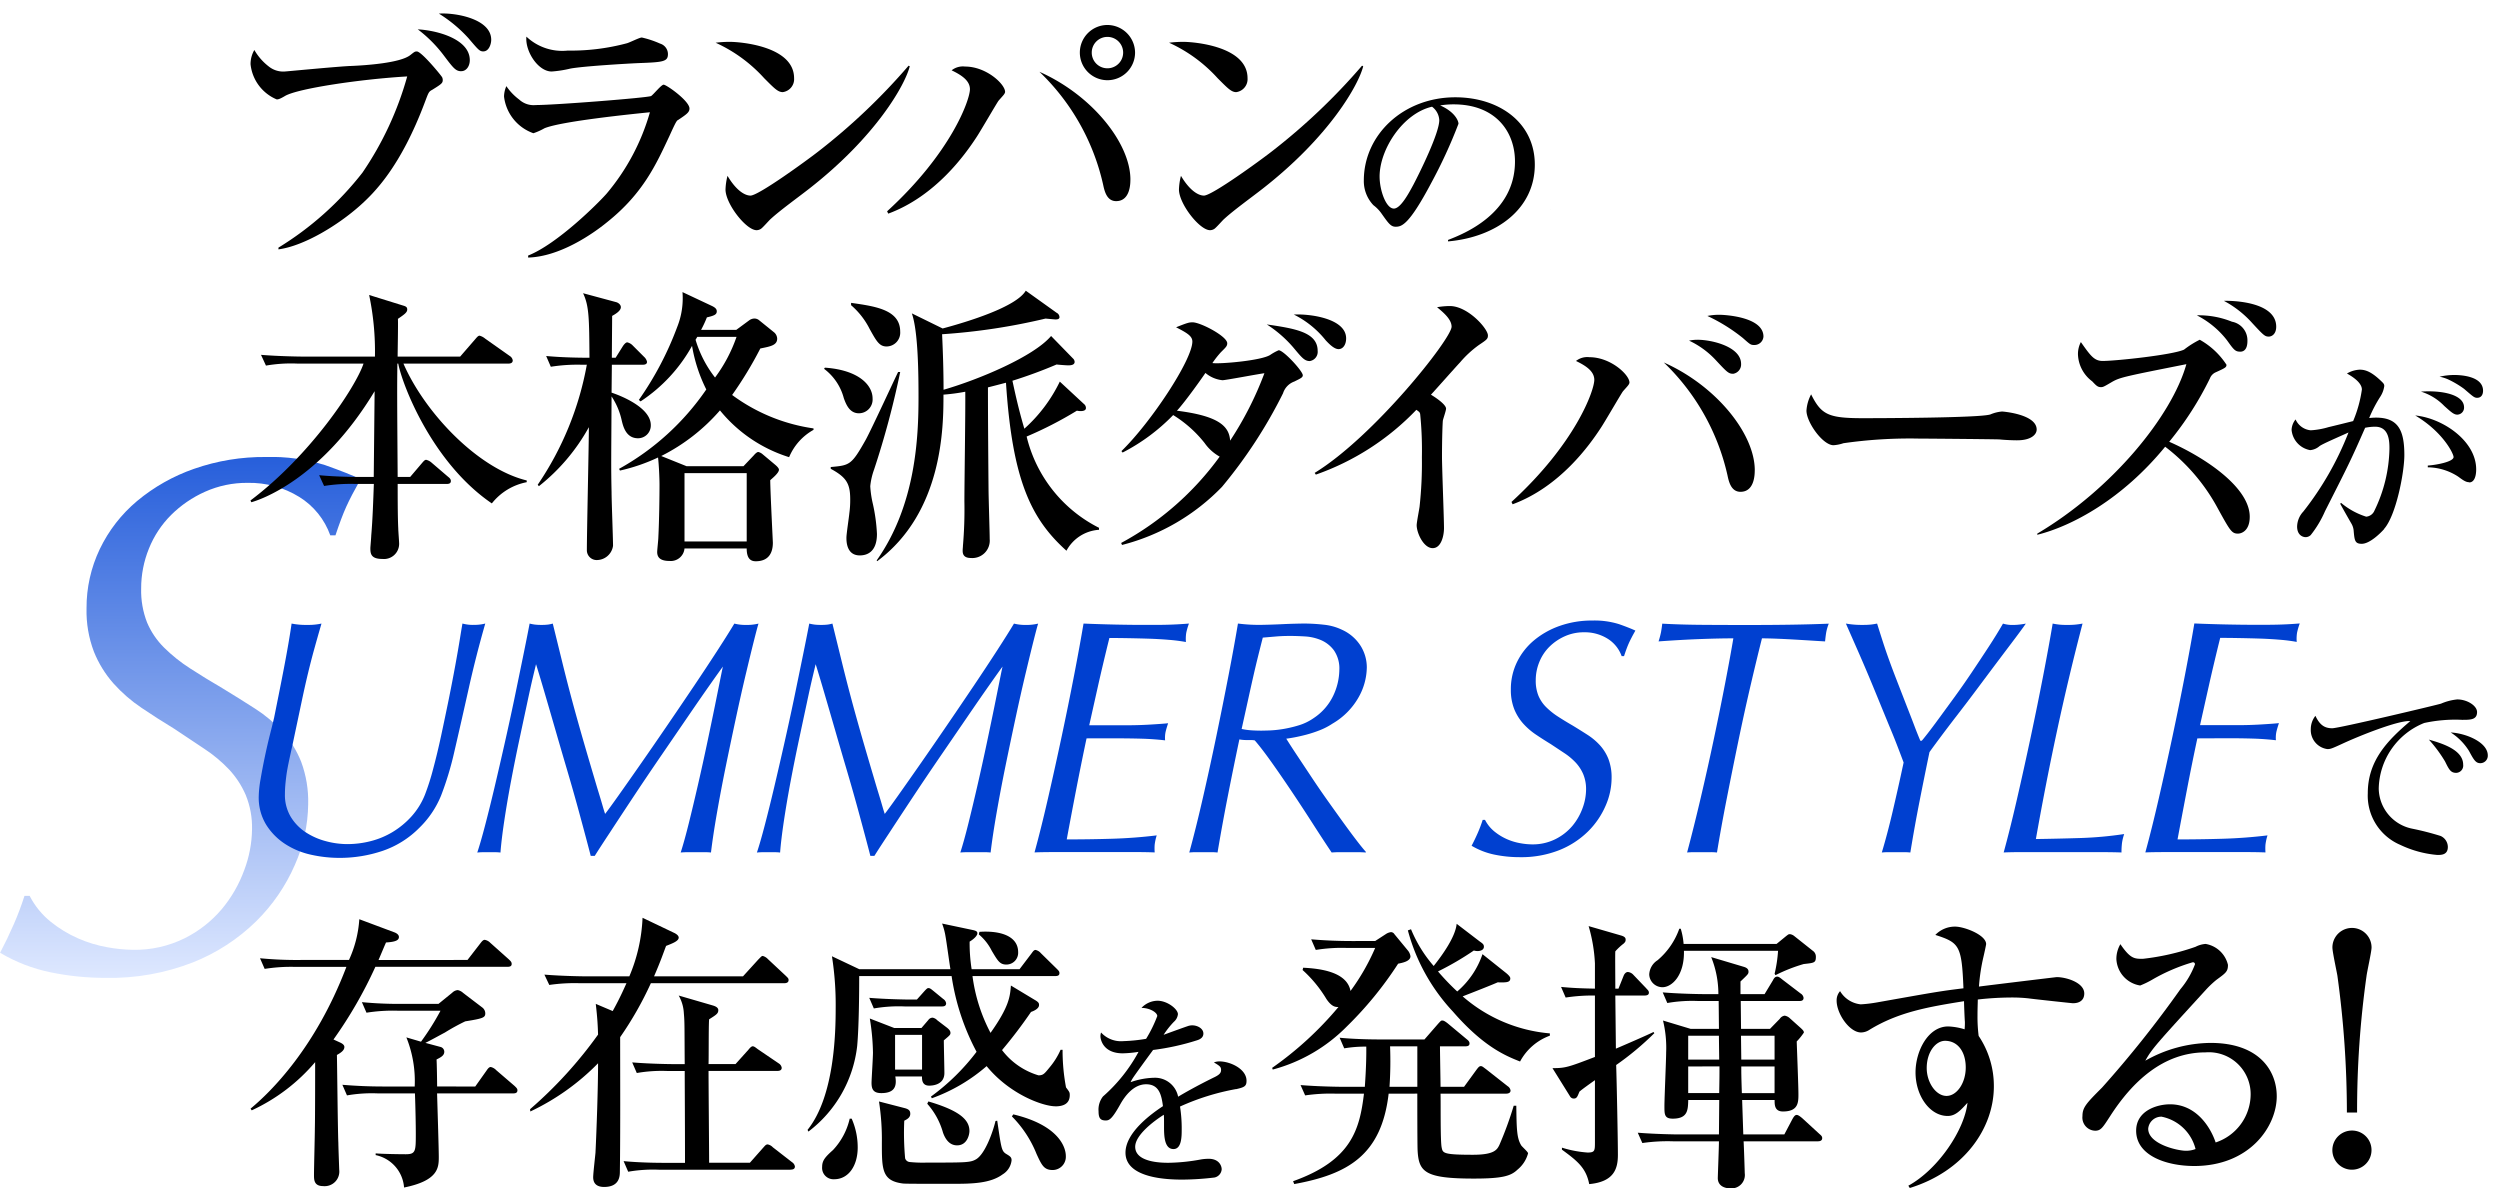 <svg xmlns="http://www.w3.org/2000/svg" xmlns:xlink="http://www.w3.org/1999/xlink" width="249.449" height="118.575" viewBox="0 0 249.449 118.575">
  <defs>
    <clipPath id="clip-path">
      <path id="Path_478" data-name="Path 478" d="M-38.745-199.185a7.434,7.434,0,0,0-3.1-3.834A9.438,9.438,0,0,0-47-204.42a10.155,10.155,0,0,0-4.239.885,11.388,11.388,0,0,0-3.391,2.322,9.973,9.973,0,0,0-2.212,3.355,10.535,10.535,0,0,0-.774,3.981,8.729,8.729,0,0,0,.59,3.391,7.8,7.8,0,0,0,1.7,2.507,15.835,15.835,0,0,0,2.58,2.064q1.475.958,3.244,1.991,1.7,1.032,3.244,2.027a13.739,13.739,0,0,1,2.728,2.285,9.968,9.968,0,0,1,1.88,3.023,11.334,11.334,0,0,1,.7,4.239,15.287,15.287,0,0,1-1.327,6.045,17.939,17.939,0,0,1-3.871,5.64,19.03,19.03,0,0,1-6.3,4.092,22.714,22.714,0,0,1-8.7,1.548,27.219,27.219,0,0,1-5.493-.553,16.217,16.217,0,0,1-5.05-1.954q.737-1.4,1.364-2.838a28.853,28.853,0,0,0,1.069-2.838h.516a8.024,8.024,0,0,0,2.1,2.58,12.1,12.1,0,0,0,2.728,1.659,12.787,12.787,0,0,0,2.912.885,15.219,15.219,0,0,0,2.58.258,11.152,11.152,0,0,0,5.124-1.143,11.625,11.625,0,0,0,3.723-2.912,12.948,12.948,0,0,0,2.249-3.907,11.92,11.92,0,0,0,.774-4.055,8.541,8.541,0,0,0-.627-3.428,8.916,8.916,0,0,0-1.659-2.544,13.913,13.913,0,0,0-2.47-2.064l-2.986-1.991q-1.7-1.032-3.281-2.1a14.881,14.881,0,0,1-2.8-2.433,10.91,10.91,0,0,1-1.954-3.17,11.391,11.391,0,0,1-.737-4.313,13.537,13.537,0,0,1,1.327-5.935,14.364,14.364,0,0,1,3.723-4.792,18.249,18.249,0,0,1,5.677-3.207A21.106,21.106,0,0,1-45.159-207a17.948,17.948,0,0,1,5.9.811q2.285.811,3.539,1.4-.958,1.7-1.438,2.765t-1.069,2.838Z" transform="translate(71.7 207)" fill="#200089"/>
    </clipPath>
    <linearGradient id="linear-gradient" x1="0.5" y1="1" x2="0.5" gradientUnits="objectBoundingBox">
      <stop offset="0" stop-color="#dee8ff"/>
      <stop offset="1" stop-color="#275fdb"/>
    </linearGradient>
    <clipPath id="clip-path-2">
      <rect id="Rectangle_66" data-name="Rectangle 66" width="224.449" height="25.38" transform="translate(0 0)" fill="#333"/>
    </clipPath>
    <clipPath id="clip-path-3">
      <rect id="Rectangle_65" data-name="Rectangle 65" width="221.754" height="36.928" fill="none"/>
    </clipPath>
    <clipPath id="clip-path-4">
      <rect id="Rectangle_94" data-name="Rectangle 94" width="213.934" height="27"/>
    </clipPath>
    <clipPath id="clip-path-5">
      <rect id="Rectangle_93" data-name="Rectangle 93" width="129.758" height="27"/>
    </clipPath>
    <clipPath id="clip-path-6">
      <rect id="Rectangle_104" data-name="Rectangle 104" width="222.757" height="27" transform="translate(120.146)"/>
    </clipPath>
  </defs>
  <g id="Group_123" data-name="Group 123" transform="translate(-5 -101.065)">
    <g id="Group_89" data-name="Group 89" transform="translate(5 149.631)">
      <g id="Mask_Group_23" data-name="Mask Group 23" transform="translate(0 -2.967)" clip-path="url(#clip-path)">
        <rect id="Rectangle_101" data-name="Rectangle 101" width="50.379" height="52.099" transform="translate(-7.938 0)" fill="url(#linear-gradient)"/>
      </g>
      <g id="Group_29" data-name="Group 29" transform="translate(25 12.315)" clip-path="url(#clip-path-2)">
        <g id="Group_26" data-name="Group 26" transform="translate(-17.305 -4.005)" clip-path="url(#clip-path-3)">
          <path id="Path_486" data-name="Path 486" d="M8-37.23a10.947,10.947,0,0,1,.184-1.725q.184-1.089.435-2.278t.519-2.244q.268-1.055.4-1.625l.486-2.428q.251-1.256.486-2.479t.435-2.378q.2-1.156.335-2.093a7.215,7.215,0,0,0,1.574.134,5.99,5.99,0,0,0,1.407-.134q-.435,1.507-.737,2.6t-.6,2.328q-.3,1.239-.653,2.914t-.921,4.354q-.234,1.038-.385,1.775t-.218,1.273q-.067.536-.1.955t-.033.821a4.243,4.243,0,0,0,.569,2.244,4.859,4.859,0,0,0,1.474,1.541,6.839,6.839,0,0,0,2.01.9,8.25,8.25,0,0,0,2.177.3,9.382,9.382,0,0,0,2.345-.3,8.092,8.092,0,0,0,2.194-.921,8.379,8.379,0,0,0,1.859-1.541,7.2,7.2,0,0,0,1.34-2.16A23.5,23.5,0,0,0,25.4-39.96q.419-1.558.8-3.333t.754-3.6q.368-1.825.653-3.383t.469-2.7q.184-1.139.251-1.507a3.914,3.914,0,0,0,1.172.134,4.284,4.284,0,0,0,1.105-.134Q29.671-51.231,28.951-48T27.461-41.45A31.054,31.054,0,0,1,26.2-37.33a9.44,9.44,0,0,1-2.16,3.216A9.442,9.442,0,0,1,20.36-31.8a13.377,13.377,0,0,1-4.321.7,12.942,12.942,0,0,1-2.83-.318,7.786,7.786,0,0,1-2.579-1.072,6.231,6.231,0,0,1-1.892-1.926A5.18,5.18,0,0,1,8-37.23Z" transform="translate(10.121 59.823)" fill="#0040d0"/>
          <path id="Path_485" data-name="Path 485" d="M14.921-31.3q-.1-.4-.452-1.725t-.837-3.1q-.486-1.775-1.089-3.818t-1.172-4.019Q10.8-45.939,10.3-47.647t-.837-2.78q-.033.134-.285,1.189t-.6,2.7q-.352,1.641-.787,3.684t-.821,4.086q-.385,2.043-.67,3.936t-.385,3.2a3.824,3.824,0,0,0-.536-.033H4.2a4.9,4.9,0,0,0-.6.033q.335-1,.787-2.73t.938-3.785q.486-2.06,1-4.338T7.3-46.96q.452-2.194.854-4.153t.67-3.366a4.708,4.708,0,0,0,.519.1,5.133,5.133,0,0,0,.653.033,5.065,5.065,0,0,0,.67-.033,3.514,3.514,0,0,0,.469-.1q.536,2.177.938,3.818t.837,3.283q.435,1.641.988,3.584t1.39,4.756q.234.8.4,1.34t.285.938l.2.687q.084.285.184.586.368-.469,1.306-1.792t2.177-3.1q1.239-1.775,2.646-3.835t2.713-4q1.306-1.943,2.378-3.6t1.675-2.663a4.577,4.577,0,0,0,1.172.134,4.887,4.887,0,0,0,1.239-.134q-.1.3-.435,1.625t-.8,3.283q-.469,1.959-.988,4.371T28.42-40.345q-.5,2.445-.9,4.74t-.6,3.969a5.768,5.768,0,0,0-.636-.033H24.652q-.385,0-.754.033.368-1.139.821-2.964t.921-3.869q.469-2.043.9-4.086t.77-3.7q.335-1.658.553-2.747t.251-1.189q-.3.4-1.256,1.758t-2.227,3.216l-2.73,3.986q-1.457,2.127-2.763,4.1T16.8-33.579Q15.759-32,15.323-31.3Z" transform="translate(36.326 59.823)" fill="#0040d0"/>
          <path id="Path_484" data-name="Path 484" d="M14.921-31.3q-.1-.4-.452-1.725t-.837-3.1q-.486-1.775-1.089-3.818t-1.172-4.019Q10.8-45.939,10.3-47.647t-.837-2.78q-.033.134-.285,1.189t-.6,2.7q-.352,1.641-.787,3.684t-.821,4.086q-.385,2.043-.67,3.936t-.385,3.2a3.824,3.824,0,0,0-.536-.033H4.2a4.9,4.9,0,0,0-.6.033q.335-1,.787-2.73t.938-3.785q.486-2.06,1-4.338T7.3-46.96q.452-2.194.854-4.153t.67-3.366a4.708,4.708,0,0,0,.519.1,5.133,5.133,0,0,0,.653.033,5.065,5.065,0,0,0,.67-.033,3.514,3.514,0,0,0,.469-.1q.536,2.177.938,3.818t.837,3.283q.435,1.641.988,3.584t1.39,4.756q.234.8.4,1.34t.285.938l.2.687q.084.285.184.586.368-.469,1.306-1.792t2.177-3.1q1.239-1.775,2.646-3.835t2.713-4q1.306-1.943,2.378-3.6t1.675-2.663a4.577,4.577,0,0,0,1.172.134,4.887,4.887,0,0,0,1.239-.134q-.1.3-.435,1.625t-.8,3.283q-.469,1.959-.988,4.371T28.42-40.345q-.5,2.445-.9,4.74t-.6,3.969a5.768,5.768,0,0,0-.636-.033H24.652q-.385,0-.754.033.368-1.139.821-2.964t.921-3.869q.469-2.043.9-4.086t.77-3.7q.335-1.658.553-2.747t.251-1.189q-.3.4-1.256,1.758t-2.227,3.216l-2.73,3.986q-1.457,2.127-2.763,4.1T16.8-33.579Q15.759-32,15.323-31.3Z" transform="translate(64.228 59.823)" fill="#0040d0"/>
          <path id="Path_483" data-name="Path 483" d="M9.432-43.025Q8.9-40.512,8.41-37.984t-.955,5.041q2.311,0,4.539-.067t4.438-.335a5.275,5.275,0,0,0-.2.9,4.8,4.8,0,0,0,0,.8q-.837-.033-1.759-.033H6.149q-1.206,0-1.909.033.636-2.311,1.34-5.376t1.373-6.213q.67-3.149,1.239-6.1T9.13-54.48q1.608.067,3.182.1t2.713.033h1.206q.67,0,1.29-.017t1.172-.05q.553-.033.955-.067a6.68,6.68,0,0,0-.268.921,3.882,3.882,0,0,0-.033.921,16.749,16.749,0,0,0-1.708-.218q-1-.084-2.077-.117t-2.093-.05q-1.022-.017-1.759-.017-.67,2.713-1.139,4.807t-.871,3.9h3.986q.435,0,.988-.017t1.105-.05q.553-.033,1.022-.067t.77-.067q-.167.5-.251.854a2.9,2.9,0,0,0-.05.854q-1.172-.134-2.361-.167t-2.361-.033Z" transform="translate(91.289 59.823)" fill="#0040d0"/>
          <path id="Path_482" data-name="Path 482" d="M9.945-44.381a6.774,6.774,0,0,0,.955.134q.486.033,1.022.033.167,0,.754-.017a10.843,10.843,0,0,0,1.34-.134,11.946,11.946,0,0,0,1.591-.368,5.226,5.226,0,0,0,1.507-.72,5.528,5.528,0,0,0,1.993-2.294,6.176,6.176,0,0,0,.586-2.5,3.2,3.2,0,0,0-.536-1.976,3.149,3.149,0,0,0-1.29-1.022,4.8,4.8,0,0,0-1.591-.368q-.837-.05-1.474-.05-.77,0-1.373.05l-1.373.117q-.3,1.172-.519,2.06T11.1-49.59q-.218.955-.486,2.177T9.945-44.381ZM22.339-32.055q-.469-.033-.9-.033H19.726q-.368,0-.8.033Q18.051-33.361,17-35t-2.11-3.216q-1.055-1.574-2.01-2.914t-1.625-2.11a1.882,1.882,0,0,0-.368-.033h-.4q-.2,0-.4-.017a3.272,3.272,0,0,1-.368-.05q-.6,2.847-1.156,5.677t-1.022,5.61a4.9,4.9,0,0,0-.6-.033H5.356a5.768,5.768,0,0,0-.636.033q.636-2.311,1.34-5.376t1.357-6.213q.653-3.149,1.223-6.1T9.577-54.9q.536.067,1.055.1t1.055.033q.268,0,.9-.017t1.34-.05q.7-.034,1.34-.05t.871-.017a17.919,17.919,0,0,1,2.01.117,5.459,5.459,0,0,1,1.842.519,4.288,4.288,0,0,1,1.859,1.641,4.069,4.069,0,0,1,.586,2.077,6.215,6.215,0,0,1-.854,3.065,7.04,7.04,0,0,1-2.562,2.562,6.724,6.724,0,0,1-1.29.67,12.164,12.164,0,0,1-1.323.435q-.636.167-1.172.268t-.837.134q.435.7,1.105,1.708t1.424,2.144q.754,1.139,1.574,2.294t1.558,2.177q.737,1.022,1.34,1.809t.938,1.156ZM47.862-51.65a3.377,3.377,0,0,0-1.407-1.742,4.288,4.288,0,0,0-2.345-.636,4.614,4.614,0,0,0-1.926.4,5.174,5.174,0,0,0-1.541,1.055,4.531,4.531,0,0,0-1,1.524,4.786,4.786,0,0,0-.352,1.809,3.966,3.966,0,0,0,.268,1.541,3.544,3.544,0,0,0,.77,1.139,7.2,7.2,0,0,0,1.172.938q.67.435,1.474.9.77.469,1.474.921a6.242,6.242,0,0,1,1.239,1.038,4.529,4.529,0,0,1,.854,1.373,5.15,5.15,0,0,1,.318,1.926,6.945,6.945,0,0,1-.6,2.747A8.15,8.15,0,0,1,44.5-34.148a8.646,8.646,0,0,1-2.864,1.859,10.32,10.32,0,0,1-3.952.7,12.366,12.366,0,0,1-2.5-.251,7.368,7.368,0,0,1-2.294-.888q.335-.636.62-1.29a13.107,13.107,0,0,0,.486-1.29h.234a3.645,3.645,0,0,0,.955,1.172,5.5,5.5,0,0,0,1.239.754,5.81,5.81,0,0,0,1.323.4,6.914,6.914,0,0,0,1.172.117,5.067,5.067,0,0,0,2.328-.519A5.282,5.282,0,0,0,42.938-34.7a5.882,5.882,0,0,0,1.022-1.775,5.415,5.415,0,0,0,.352-1.842,3.88,3.88,0,0,0-.285-1.558,4.051,4.051,0,0,0-.754-1.156,6.321,6.321,0,0,0-1.122-.938l-1.357-.9q-.77-.469-1.491-.955a6.76,6.76,0,0,1-1.273-1.105,4.957,4.957,0,0,1-.888-1.44,5.175,5.175,0,0,1-.335-1.959,6.15,6.15,0,0,1,.6-2.7A6.526,6.526,0,0,1,39.1-53.207a8.291,8.291,0,0,1,2.579-1.457,9.589,9.589,0,0,1,3.266-.536,8.154,8.154,0,0,1,2.68.368q1.038.368,1.608.636-.435.77-.653,1.256T48.1-51.65Z" transform="translate(106.25 60.241)" fill="#0040d0"/>
          <path id="Path_481" data-name="Path 481" d="M18.077-53.006q-.5,1.976-1.122,4.639t-1.223,5.56q-.6,2.9-1.172,5.811t-.971,5.359a5.768,5.768,0,0,0-.636-.033H11.344q-.4,0-.737.033.67-2.512,1.373-5.51T13.3-43.075q.62-2.931,1.122-5.543t.8-4.388q-1.306,0-3.182.067T7.76-52.7a8.952,8.952,0,0,0,.234-.871q.067-.335.134-.9,1.809.1,3.869.117t4.572.017q2.546,0,4.539-.033t3.634-.1a4.827,4.827,0,0,0-.234.77q-.067.335-.134,1-.6-.033-1.407-.084t-1.658-.1q-.854-.05-1.708-.084T18.077-53.006Z" transform="translate(150.036 59.823)" fill="#0040d0"/>
          <path id="Path_480" data-name="Path 480" d="M13.97-42.79q.1-.1.569-.7t1.156-1.541q.687-.938,1.541-2.11t1.708-2.445q.854-1.273,1.675-2.529t1.457-2.361a3.161,3.161,0,0,0,1.038.134,5.375,5.375,0,0,0,.553-.033q.318-.033.687-.1-.368.536-1.139,1.558T21.49-50.628q-.955,1.273-1.993,2.663T17.5-45.336q-.955,1.239-1.692,2.227T14.74-41.651q-.5,2.412-.988,4.89t-.921,5.125a5.768,5.768,0,0,0-.636-.033H10.637a5.933,5.933,0,0,0-.653.033q.3-1,.569-2.026t.519-2.093q.251-1.072.519-2.261t.569-2.6q-.335-.9-.687-1.809t-.72-1.775L9.482-47.3q-.5-1.223-.938-2.261T7.623-51.7L6.4-54.48a8.964,8.964,0,0,0,1.708.134,7.22,7.22,0,0,0,.77-.033q.3-.033.636-.1.335,1.072.6,1.892t.586,1.708q.318.888.754,2.01l1.072,2.763q.435,1.105.7,1.809t.6,1.507Z" transform="translate(170.087 59.823)" fill="#0040d0"/>
          <path id="Path_479" data-name="Path 479" d="M16.025-33.478a4.772,4.772,0,0,0-.218.9,7.662,7.662,0,0,0-.05.938q-.871-.033-2.093-.033H5.574q-.9,0-1.574.033.636-2.311,1.34-5.376t1.373-6.213q.67-3.149,1.239-6.1T8.89-54.48a6.173,6.173,0,0,0,1.44.134,7.016,7.016,0,0,0,1.541-.134q-1.407,5.393-2.546,10.7t-2.11,10.8q2.211-.033,4.4-.1A36.9,36.9,0,0,0,16.025-33.478Zm7.3-9.546q-.536,2.512-1.022,5.041t-.955,5.041q2.311,0,4.539-.067t4.438-.335a5.275,5.275,0,0,0-.2.9,4.8,4.8,0,0,0,0,.8q-.837-.033-1.759-.033H20.044q-1.206,0-1.909.033.636-2.311,1.34-5.376t1.373-6.213q.67-3.149,1.239-6.1t.938-5.158q1.608.067,3.182.1t2.713.033h1.206q.67,0,1.29-.017t1.172-.05q.553-.033.955-.067a6.681,6.681,0,0,0-.268.921,3.883,3.883,0,0,0-.033.921,16.749,16.749,0,0,0-1.708-.218q-1-.084-2.077-.117t-2.093-.05q-1.022-.017-1.759-.017-.67,2.713-1.139,4.807t-.871,3.9h3.986q.435,0,.988-.017t1.105-.05q.553-.033,1.022-.067t.77-.067q-.167.5-.251.854a2.9,2.9,0,0,0-.05.854q-1.172-.134-2.361-.167t-2.361-.033Z" transform="translate(188.23 59.823)" fill="#0040d0"/>
        </g>
        <path id="Path_542" data-name="Path 542" d="M19.782-9.807c0-1.3-2.142-2.205-3.7-2.289a5.864,5.864,0,0,1,1.827,1.848c.483.9.672,1.218,1.134,1.218A.747.747,0,0,0,19.782-9.807Zm-2.457.924c0-1.512-2.184-2.142-3.423-2.5A13.76,13.76,0,0,1,15.519-9.2c.4.819.567,1.134,1.113,1.134A.725.725,0,0,0,17.325-8.883Zm1.386-5.25c0-.63-.987-1.26-1.974-1.26a5.4,5.4,0,0,0-1.617.42c-.462.147-10.185,2.457-10.857,2.457-.735,0-1.239-.294-1.68-1.239a2.134,2.134,0,0,0-.462,1.323A1.911,1.911,0,0,0,3.78-10.437c.294,0,.42-.042,1.47-.525,1.806-.84,5.67-2.373,6.8-2.268-2.31,1.953-4.242,3.969-4.242,7.2A5.334,5.334,0,0,0,11.046-.882a10.65,10.65,0,0,0,3.7,1.008c.4,0,1.05,0,1.05-.8a1.217,1.217,0,0,0-.714-1.092A28.355,28.355,0,0,0,12.222-2.5,4.149,4.149,0,0,1,8.9-6.489a7.2,7.2,0,0,1,4.536-6.552,14.517,14.517,0,0,1,3.78-.315C18.06-13.356,18.711-13.356,18.711-14.133Z" transform="translate(203.449 24.3)"/>
      </g>
    </g>
    <g id="Group_75" data-name="Group 75" transform="translate(30 192.641)">
      <g id="Group_74" data-name="Group 74" transform="translate(0 0)" clip-path="url(#clip-path-4)">
        <path id="Path_397" data-name="Path 397" d="M21.646,4.365,22.935,2.7c.114-.143.257-.344.429-.344a1.006,1.006,0,0,1,.544.286l1.862,1.661c.172.172.285.258.285.459,0,.257-.229.286-.429.286H12.455A43.281,43.281,0,0,1,8.275,12.3l.687.314c.115.057.4.2.4.43,0,.343-.344.573-.745.8.029,1.4.086,7.53.144,8.79,0,.315.086,2.635.086,2.663a1.461,1.461,0,0,1-1.6,1.632c-.917,0-.917-.63-.917-1.117,0-.744.086-3.98.086-4.638.029-1.059.029-5.669.029-6.614a18.437,18.437,0,0,1-6.327,4.81L0,19.2c1.975-1.632,6.471-6.012,9.563-14.144H4.5a16.636,16.636,0,0,0-3.092.2L.945,4.194a38.418,38.418,0,0,0,4.066.171h4.81A11.5,11.5,0,0,0,10.852.3l3.522,1.317c.143.057.429.2.429.458,0,.315-.314.487-1.288.545-.2.458-.257.6-.744,1.746Zm.773,12.627,1.117-1.575c.086-.115.229-.372.429-.372a1.078,1.078,0,0,1,.545.314l1.833,1.575c.143.144.286.258.286.429,0,.286-.229.315-.43.315H18.611c.028,1,.171,5.468.171,6.357,0,1.059-.057,2.348-3.465,3.035a3.567,3.567,0,0,0-2.834-3.235v-.172c.6.058,2.405.086,3.006.086,1,0,1-.315,1-2.09,0-.744-.028-2.434-.086-3.98H12.713a14.418,14.418,0,0,0-3.092.2L9.163,16.82c1.346.114,2.72.171,4.065.171h3.15a11.684,11.684,0,0,0-.83-4.9l1.46.429a25.612,25.612,0,0,0,1.947-3.092H14.66a16.64,16.64,0,0,0-3.092.2L11.11,8.574a38.606,38.606,0,0,0,4.065.172h3.579l1.374-1.117a.877.877,0,0,1,.544-.258,1.124,1.124,0,0,1,.544.286l1.919,1.46a.748.748,0,0,1,.286.573c0,.429-.229.515-2,.8a20.87,20.87,0,0,0-2.032,1.117c-.544.286-1.46.8-1.946,1.031l1.488.4a.5.5,0,0,1,.4.486c0,.4-.4.573-.773.773.028.287.058,2.233.058,2.692Z" transform="translate(0 -0.156)"/>
        <path id="Path_398" data-name="Path 398" d="M83.807,6.528H70.494a34.317,34.317,0,0,1-3.064,5.383c0,3.722.029,9.678-.029,13.4,0,.458-.029,1.546-1.574,1.546-.63,0-1.089-.257-1.089-.973,0-.373.2-2.09.229-2.434.115-2.347.258-6.471.258-8.933a23.513,23.513,0,0,1-6.757,4.81L58.44,19.1a42.551,42.551,0,0,0,6.786-7.445c-.029-.859-.057-1.575-.229-3.064l1.689.716c.687-1.231,1.088-2.147,1.374-2.777H63.45a17.594,17.594,0,0,0-3.092.171l-.487-1.03c1.746.143,3.779.172,4.094.172h4.381A16.654,16.654,0,0,0,69.664,0l3.178,1.518c.343.172.429.344.429.458,0,.344-.6.573-1.259.83-.286.744-.516,1.46-1.2,3.035h8.876L81.2,4.18c.286-.286.344-.372.458-.372a1.1,1.1,0,0,1,.515.315l1.776,1.66c.2.2.286.258.286.43,0,.258-.23.315-.43.315m.6,18.611H71.324a14.391,14.391,0,0,0-3.092.2l-.458-1.059c1.747.172,3.751.172,4.065.172H73.9c0-4.095-.028-7.5-.028-9.163H72.183a14.4,14.4,0,0,0-3.093.2l-.458-1.059c1.718.143,3.751.171,4.066.171h1.174c-.029-3.636,0-4.123-.086-5.068a3.969,3.969,0,0,0-.515-1.775l3.436,1c.172.057.515.172.515.458,0,.343-.2.458-.916.916-.058.716-.029,3.837-.058,4.466H78.94l1.288-1.432c.114-.143.286-.344.43-.344.172,0,.372.2.544.315l2.062,1.4a.612.612,0,0,1,.286.429c0,.258-.229.315-.429.315H76.249c0,1.46.058,7.874.058,9.163h4.065l1.317-1.489c.143-.143.258-.343.458-.343a.946.946,0,0,1,.515.286l1.918,1.489a.636.636,0,0,1,.287.429c0,.286-.258.315-.458.315" transform="translate(-30.551 0)"/>
        <path id="Path_399" data-name="Path 399" d="M141.2,19.438c-1.231,0-4.553-1.173-6.872-4.009a17.2,17.2,0,0,1-5.469,3.207l-.085-.171A21.741,21.741,0,0,0,133.324,14a23.266,23.266,0,0,1-2.491-7.559h-9.219c0,1.833-.029,5.068-.2,6.958a12.469,12.469,0,0,1-4.868,8.561l-.085-.172c2.691-3.35,2.806-9.706,2.806-12.169a31.177,31.177,0,0,0-.373-5.153l2.721,1.288h9.1c-.086-.515-.4-2.806-.487-3.264a6.406,6.406,0,0,0-.344-1.288l3.121.659c.229.057.4.115.4.315s-.258.515-.773.83a16.788,16.788,0,0,0,.2,2.749h4.782l1.174-1.546c.172-.23.258-.373.429-.373a.977.977,0,0,1,.515.315l1.575,1.546c.229.229.286.286.286.459,0,.257-.229.286-.429.286h-8.246a16.789,16.789,0,0,0,1.8,5.669c1.89-2.662,1.947-3.665,2.033-4.724l2.377,1.432c.4.229.43.344.43.515,0,.372-.544.6-.8.687a47.668,47.668,0,0,1-2.892,3.808,7.109,7.109,0,0,0,3.636,2.519c.487,0,.6-.171,1.116-.8a7.27,7.27,0,0,0,1.089-1.747h.2a19.824,19.824,0,0,0,.343,3.751c.344.458.373.486.373.773,0,.888-.688,1.117-1.432,1.117m-22.075,7.273a1.132,1.132,0,0,1-1.2-1.231c0-.63.287-.974,1.089-1.689a6.777,6.777,0,0,0,1.66-3.121h.2a7.151,7.151,0,0,1,.6,2.863c0,1.833-.916,3.178-2.348,3.178M129.86,9.474h-3.694a14.391,14.391,0,0,0-3.092.2l-.458-1.059c1.718.143,3.751.172,4.066.172h.687l.716-.8c.286-.315.344-.344.429-.344.172,0,.258.086.544.315L130,8.73a.617.617,0,0,1,.286.429c0,.286-.229.315-.429.315m.2,3.379c0,.515.057,2.777.057,3.264,0,1.259-1.346,1.259-1.518,1.259-.744,0-.716-.659-.716-.916h-2.663c.172,1-.086,1.661-1.4,1.661-.8,0-.973-.4-.973-1.03,0-.287.143-2.52.143-3.006a22.784,22.784,0,0,0-.315-3.407l2.434.945h2.72l.687-.8a.532.532,0,0,1,.43-.229.838.838,0,0,1,.458.258l.974.744c.286.229.344.372.344.515,0,.2-.086.258-.659.745m5.87,13.371c-1.232.916-3.093.945-5.011.945-2.949,0-4.61,0-4.925-.029-2.119-.258-2.119-1.4-2.119-4.065a24.747,24.747,0,0,0-.286-4.123l2.548.659c.458.115.573.287.573.573,0,.373-.315.544-.6.687a27.845,27.845,0,0,0,.086,3.751.525.525,0,0,0,.458.372,12.775,12.775,0,0,0,1.718.057c3.922,0,4.352,0,4.924-.343.888-.544,1.661-2.72,1.919-3.808l.171-.029c.4,2.72.429,3.006.859,3.293.43.258.573.344.573.659a1.866,1.866,0,0,1-.887,1.4m-8.046-13.915h-2.692v3.464h2.692Zm3.493,11.023c-.859,0-1.232-.8-1.4-1.26a7.241,7.241,0,0,0-1.575-2.891l.115-.23c3.121.916,4.095,1.833,4.095,2.949,0,.372-.23,1.432-1.231,1.432M136.3,5.294c-.659,0-.859-.372-1.46-1.374a5.064,5.064,0,0,0-1.288-1.632l.057-.258c2.119-.143,3.865.43,3.865,2.033A1.175,1.175,0,0,1,136.3,5.294m4.61,20.5c-.859,0-1.088-.487-1.6-1.6a11.241,11.241,0,0,0-2.462-3.751l.143-.2c4.552,1.088,5.24,3.293,5.24,4.152a1.322,1.322,0,0,1-1.317,1.4" transform="translate(-60.883 -0.627)"/>
        <path id="Path_400" data-name="Path 400" d="M191.023,26.153a23.658,23.658,0,0,0-5.586,1.743,14.015,14.015,0,0,1,.168,2.289c0,.672,0,1.953-.818,1.953-.924,0-.945-1.344-.945-2.247,0-.819,0-.9-.021-1.176-.945.588-2.856,2.016-2.856,3.192,0,1.6,2.731,1.6,3.339,1.6a18.783,18.783,0,0,0,3.234-.336,5,5,0,0,1,.756-.063c1.029,0,1.3.693,1.3,1.05a.9.9,0,0,1-.714.818,27.951,27.951,0,0,1-3.193.21c-1.344,0-5.691-.084-5.691-2.688,0-2.058,2.688-3.948,3.738-4.641-.147-1.113-.378-2.184-1.68-2.184-1.26,0-2.121,1.2-2.541,1.932-.861,1.554-1.134,1.68-1.491,1.68-.546,0-.714-.252-.714-.924a2.131,2.131,0,0,1,.44-1.47,15.976,15.976,0,0,0,3.549-4.452,11.624,11.624,0,0,1-1.575.147c-1.974,0-2.226-1.407-2.226-1.7a1.191,1.191,0,0,1,.063-.378,2.7,2.7,0,0,0,2.226.861,16.579,16.579,0,0,0,2.268-.231,13.193,13.193,0,0,0,1.113-2.268c0-.377-.777-.818-1.575-.818a2.234,2.234,0,0,1,1.6-.714c.987,0,2.037.839,2.037,1.344a1.169,1.169,0,0,1-.4.756,8.5,8.5,0,0,0-1.029,1.3c.8-.294,2.2-.8,2.394-.861a1.35,1.35,0,0,1,.462-.084c.525,0,1.113.315,1.113.819,0,.378-.294.567-.63.672a24.33,24.33,0,0,1-4.389.966c-.336.462-1.869,2.542-2.079,2.9-.063.1-.147.273-.168.315a7.533,7.533,0,0,1,2.352-.441,2.349,2.349,0,0,1,2.394,1.89c.525-.315,1.828-1.071,3.676-1.974.5-.251.609-.441.609-.693,0-.315-.126-.4-.714-.756a1.575,1.575,0,0,1,.545-.1c1.093,0,2.709.756,2.709,1.932,0,.546-.21.651-1.05.84" transform="translate(-92.695 -9.061)"/>
        <path id="Path_401" data-name="Path 401" d="M223.88,2.978l1.059-.687a1.183,1.183,0,0,1,.515-.2.406.406,0,0,1,.344.2l1.346,1.632a1.157,1.157,0,0,1,.258.573c0,.515-.83.659-1.231.744a36.279,36.279,0,0,1-5.125,6.27,16.258,16.258,0,0,1-7.387,4.294l-.057-.171a34.209,34.209,0,0,0,6.614-6.07c-.286,0-.659,0-1.2-.8a12.576,12.576,0,0,0-2.377-2.891l.057-.23c1.833.086,4.381.458,4.724,2.32a21.773,21.773,0,0,0,2.462-4.295h-2.835a16.115,16.115,0,0,0-3.092.2l-.458-1.059c1.346.115,2.72.171,4.066.171Zm1.345,15.232c-.716,6.156-4.094,8.046-9.42,9.019l-.114-.286c5.869-2.09,6.642-5.211,7.072-8.733h-2.777a17.473,17.473,0,0,0-3.092.172l-.458-1.031c1.718.143,3.751.172,4.066.172h2.348c0-.086.172-2.176.143-4.009a12.6,12.6,0,0,0-2.2.172l-.458-1.059c1.718.172,3.75.172,4.065.172H228.8l1.346-1.546c.286-.315.314-.344.429-.344.143,0,.287.086.544.286l1.89,1.575c.144.115.286.229.286.429,0,.258-.229.286-.429.286h-2.519c0,.659.057,3.465.057,4.037h2.347l1.231-1.689c.115-.143.258-.373.43-.373.143,0,.2.058.544.315l2.147,1.689a.615.615,0,0,1,.286.429c0,.258-.258.315-.458.315h-6.527c.028.859-.029,4.753.114,5.383.115.544.143.715,3.121.715,2.147,0,2.405-.515,2.634-.974a34.952,34.952,0,0,0,1.432-3.922h.258c.028,2.4.057,3.235.486,3.951.086.143.688.659.688.8a3.151,3.151,0,0,1-1.059,1.632c-.659.63-1.489.888-4.352.888-4.9,0-5.5-.659-5.612-2.835-.029-.687-.029-4.782-.029-5.641Zm2.863-.687V13.486h-2.72a38.017,38.017,0,0,1-.057,4.037Zm8.876-11.338c.344.286.4.429.4.515,0,.4-.344.429-1.26.4-.43.2-2.319.944-3.493,1.4a15.18,15.18,0,0,0,8.7,3.694v.229A5.515,5.515,0,0,0,238.339,15c-1.461-.573-3.665-1.489-6.7-4.982a19.017,19.017,0,0,1-4.495-8.1l.314-.115a13.232,13.232,0,0,0,2.262,3.665c.888-1.117,2.176-2.921,2.291-4.209l2.319,1.775c.287.2.4.287.4.515,0,.344-.4.43-.6.43a1.118,1.118,0,0,1-.4-.057,29.366,29.366,0,0,1-3.579,2.09,23.892,23.892,0,0,0,1.918,2,8.468,8.468,0,0,0,2.52-3.722Z" transform="translate(-111.667 -0.659)"/>
        <path id="Path_402" data-name="Path 402" d="M278.57,15.6c.057,1.775.172,7.473.172,8.962,0,1.374-.372,2.692-2.863,2.921-.314-1.632-1.2-2.319-2.72-3.436v-.2a11.305,11.305,0,0,0,2.548.487c.744,0,.744-.172.744-1.088V17.115c-.372.258-1.374.974-1.546,1.145-.2.487-.257.688-.572.688a.432.432,0,0,1-.372-.23l-1.747-2.806c1.288,0,1.546-.085,4.237-1.116V8.669a17.535,17.535,0,0,0-2.921.2l-.458-1.06c1.2.115,2.033.144,3.379.172V5.462a15.865,15.865,0,0,0-.63-3.722l3.264.945c.372.115.43.258.43.4,0,.2-.057.258-.2.4a5.849,5.849,0,0,0-.83.773c-.028.258,0,2.491,0,3.722h.315l.515-1.288c.058-.143.2-.372.43-.372a.852.852,0,0,1,.544.286l1.26,1.317c.143.172.286.258.286.458,0,.258-.258.287-.458.287h-2.892l.057,5.3c.744-.315,3.321-1.432,3.751-1.661l.086.115A28.528,28.528,0,0,1,278.57,15.6M298.7,23.214h-7.415c.028.372.114,3.064.114,3.178a1.336,1.336,0,0,1-1.4,1.518c-.716,0-1.289-.315-1.289-1.031,0-.172.115-3.178.115-3.665h-4.552a17.533,17.533,0,0,0-3.092.172l-.458-1.031c1.747.143,3.751.172,4.065.172h4.037l.029-3.435h-3.093c-.028.974-.028,1.861-1.546,1.861-.83,0-.83-.429-.83-1.231,0-.859.172-4.609.172-5.383a11.418,11.418,0,0,0-.315-3.178l2.749.83h2.834l-.028-2.777h-2.033a14.391,14.391,0,0,0-3.092.2l-.458-1.059c1.747.143,3.751.171,4.065.171h1.489a9.875,9.875,0,0,0-.716-3.693l3.264.974c.372.115.458.286.458.486,0,.23-.086.287-.8.974v1.26h2.405l.83-1.374c.086-.171.2-.372.429-.372.143,0,.258.085.544.315l1.8,1.374a.586.586,0,0,1,.286.429c0,.287-.229.315-.43.315H291l.029,2.777h2.892l.974-1a.7.7,0,0,1,.487-.315.97.97,0,0,1,.515.258l1.117,1c.143.143.286.257.286.429a6.112,6.112,0,0,1-.716.888c.029.83.171,4.495.171,5.24,0,.83,0,1.746-1.546,1.746-.859,0-.83-.716-.83-1.145H291.14l.114,3.435h4.095l.8-1.518c.085-.143.229-.429.43-.429.171,0,.4.2.544.314l1.717,1.575c.2.172.287.258.287.429,0,.258-.23.315-.43.315M297.3,5.52a16.134,16.134,0,0,0-2.835,1.117l-.086-.144a13.645,13.645,0,0,0,.344-2.291h-9.391c.057,2.462-1.2,3.636-2.147,3.636a1.324,1.324,0,0,1-1.317-1.259,1.779,1.779,0,0,1,.83-1.432A7.287,7.287,0,0,0,284.869,2h.143a7.071,7.071,0,0,1,.286,1.518h9.277l.944-.773c.258-.2.258-.2.4-.2a.857.857,0,0,1,.4.172l1.947,1.546a.715.715,0,0,1,.23.545c0,.6-.172.6-1.2.716m-8.475,7.158h-3.064v2.377h3.093Zm-3.064,3.064V18.4h3.093c.028-1.6.028-1.775.028-2.662Zm8.618-3.064h-3.35l.029,2.377h3.321Zm0,3.064h-3.321c0,.687,0,.887.057,2.662h3.264Z" transform="translate(-142.309 -0.91)"/>
        <path id="Path_403" data-name="Path 403" d="M355.207,9.5c-.086,0-4.066-.429-4.438-.487a15.089,15.089,0,0,0-1.8-.086,30.291,30.291,0,0,0-3.264.2c0,.344-.029.859-.029,1.632a15.168,15.168,0,0,0,.115,2,8.944,8.944,0,0,1,1.517,5.039c0,4.209-3.006,8.475-8.389,10.136l-.143-.229c2.978-1.632,5.612-5.583,5.9-8.275-.744.83-1.231,1.317-1.976,1.317-1.775,0-3.207-2-3.207-4.352,0-2.09,1.231-4.581,3.264-4.581a6.324,6.324,0,0,1,1.632.286,6.723,6.723,0,0,0,.029-.744c-.029-.315-.086-1.775-.086-2.062-3.579.573-6.557,1.088-9.448,2.863a1.563,1.563,0,0,1-.83.258c-1.145,0-2.434-1.861-2.434-3.178a1.375,1.375,0,0,1,.344-.945,2.722,2.722,0,0,0,2.061,1.317,13.75,13.75,0,0,0,1.661-.2c5.64-1,6.242-1.117,8.589-1.4-.172-4.266-.4-4.553-2.806-5.326a2.706,2.706,0,0,1,1.976-.83c.916,0,3.092.83,3.092,1.746,0,.086-.229,1.117-.258,1.231a18.749,18.749,0,0,0-.458,3.006c.859-.115,7.7-.944,7.759-.944.945,0,2.749.544,2.749,1.632,0,.658-.458.973-1.117.973m-12.77,3.751c-.916,0-1.833,1.088-1.833,2.72,0,1.432.916,2.778,1.976,2.778,1.031,0,1.918-1.289,1.918-2.835,0-1.575-.8-2.662-2.062-2.662" transform="translate(-173.362 -0.972)"/>
        <path id="Path_404" data-name="Path 404" d="M394.172,27.621c-2.691,0-5.784-1-5.784-3.522,0-2,2.09-2.634,3.379-2.634,2.606,0,4.037,2.262,4.553,3.808a5.084,5.084,0,0,0,3.493-4.81,4.176,4.176,0,0,0-4.5-4.18c-4.238,0-7.33,2.949-9.534,6.385-.744,1.145-.916,1.432-1.489,1.432a1.311,1.311,0,0,1-1.259-1.46c0-.859.372-1.26,1.947-2.835A109.46,109.46,0,0,0,392.8,9.984a8.523,8.523,0,0,0,1.46-2.491.2.2,0,0,0-.229-.2,18.323,18.323,0,0,0-4.009,1.718,8.78,8.78,0,0,1-1.231.6,2.809,2.809,0,0,1-2.376-2.634,2.915,2.915,0,0,1,.4-1.489c1,1.461,1.4,1.461,2.233,1.461a23.768,23.768,0,0,0,5.268-1.2,2.593,2.593,0,0,1,1-.286,2.758,2.758,0,0,1,2.233,2.09c0,.659-.2.8-1.145,1.489a9.68,9.68,0,0,0-1.059,1c-4.839,5.3-5.383,5.87-6.042,7.072a13.406,13.406,0,0,1,6.5-1.775c4.925,0,6.614,2.835,6.614,5.325,0,3.006-2.692,6.958-8.246,6.958M390.879,22.7a1.317,1.317,0,0,0-1.288,1.2c0,1.546,2.949,2.2,3.75,2.2a2.576,2.576,0,0,0,.974-.172,4.371,4.371,0,0,0-3.436-3.236" transform="translate(-200.244 -2.854)"/>
        <path id="Path_405" data-name="Path 405" d="M436.728,20.509a100.135,100.135,0,0,0-.945-13.636c-.063-.409-.5-2.393-.5-2.834a1.953,1.953,0,1,1,3.906,0c0,.409-.441,2.362-.5,2.834a96.546,96.546,0,0,0-.944,13.636Zm2.456,3.748a1.953,1.953,0,1,1-1.953-1.953,1.942,1.942,0,0,1,1.953,1.953" transform="translate(-227.556 -1.074)"/>
      </g>
    </g>
    <g id="Group_73" data-name="Group 73" transform="translate(30 101.065)">
      <g id="Group_72" data-name="Group 72" transform="translate(0 0)" clip-path="url(#clip-path-5)">
        <path id="Path_382" data-name="Path 382" d="M18.068,10.432c-.29.174-.319.262-.668,1.189-2.436,6.5-5.075,9.078-6.467,10.325-2.175,1.943-5.569,4.031-8.15,4.379v-.174a31.407,31.407,0,0,0,8.382-7.482,32.407,32.407,0,0,0,4.466-9.6c-4.553.261-10.876,1.189-12.181,1.943-.58.348-.725.348-.841.348A4.287,4.287,0,0,1,0,7.851,2.782,2.782,0,0,1,.378,6.43a5.619,5.619,0,0,0,1.45,1.653,2.289,2.289,0,0,0,1.6.493c.087,0,5.539-.522,6.584-.551,1.421-.058,4.959-.29,5.945-1.1.407-.319.436-.348.639-.348.465,0,2.465,2.436,2.523,2.581a.693.693,0,0,1,.058.261c0,.319-.116.406-1.1,1.015m2.958-1.885c-.551,0-.783-.291-1.682-1.479a13.205,13.205,0,0,0-2.669-2.7c2.059.116,5.192,1.015,5.192,3.074,0,.638-.377,1.1-.842,1.1m2.2-1.972c-.377,0-.494-.145-1.48-1.305A13.8,13.8,0,0,0,18.793,2.8c1.567-.116,5.22.494,5.22,2.61,0,.435-.232,1.16-.783,1.16" transform="translate(0 -1.442)"/>
        <path id="Path_383" data-name="Path 383" d="M69.663,15.883c-.145.116-.232.261-.841,1.6-1.306,2.784-2.61,5.714-6.207,8.584-1.45,1.189-4.727,3.451-7.888,3.538v-.2c2.929-1.16,7.047-5.278,7.83-6.178a21.857,21.857,0,0,0,4.321-8.12c-1.74.174-8.874.9-10.527,1.6a6.134,6.134,0,0,1-1.1.493,4.428,4.428,0,0,1-2.928-3.654,2.633,2.633,0,0,1,.232-1.044,5.525,5.525,0,0,0,1.276,1.334,2.128,2.128,0,0,0,1.682.551c1.914,0,11.137-.725,11.485-.9.232-.145,1.015-1.131,1.247-1.131.291,0,2.581,1.624,2.581,2.378,0,.377-.29.58-1.16,1.16M65.806,10.2c-1.363.058-5.655.319-6.873.551a11.3,11.3,0,0,1-1.856.29c-1.363,0-2.668-2.03-2.523-3.48a5.2,5.2,0,0,0,4.118,1.392,21.588,21.588,0,0,0,5.888-.725c.261-.058,1.277-.58,1.508-.58a9.645,9.645,0,0,1,1.827.609A1.1,1.1,0,0,1,68.677,9.3c0,.754-.464.812-2.871.9" transform="translate(-27.03 -3.906)"/>
        <path id="Path_384" data-name="Path 384" d="M102.7,13.657c-.493,0-.871-.406-1.856-1.392A14.77,14.77,0,0,0,96,8.727a11.335,11.335,0,0,1,1.421-.087c.986,0,6.409.406,6.409,3.625a1.306,1.306,0,0,1-1.131,1.392m2.61,9.657c-1.073.841-2.813,2.088-3.8,2.987-.174.145-.842.928-1.016,1.015a.788.788,0,0,1-.406.116c-1.044,0-3.1-2.639-3.1-4.06a6.167,6.167,0,0,1,.2-1.363c.928,1.566,1.8,1.972,2.291,1.972.812,0,5.656-3.538,6.7-4.35a61.736,61.736,0,0,0,9.077-8.613l.116.058c-.464,1.856-3.364,7.018-10.063,12.239" transform="translate(-49.596 -4.464)"/>
        <path id="Path_385" data-name="Path 385" d="M131.4,23.749c6.409-5.859,8.265-11.137,8.265-12.181,0-.9-.928-1.45-1.827-1.886a1.809,1.809,0,0,1,1.334-.377c2.146,0,4,1.769,4,2.523,0,.2-.262.435-.638.87-.116.116-1.856,3.132-2.233,3.684-1.1,1.682-4.06,5.858-8.787,7.6Zm24.274-3.161c0,.348,0,2.146-1.421,2.146-.928,0-1.16-.986-1.3-1.653A22.356,22.356,0,0,0,146.6,9.828c5.221,2.32,9.077,7.105,9.077,10.759m.464-12.674a2.755,2.755,0,1,1-2.755-2.755,2.773,2.773,0,0,1,2.755,2.755m-4.321,0a1.559,1.559,0,0,0,1.566,1.566,1.566,1.566,0,0,0,0-3.132,1.559,1.559,0,0,0-1.566,1.566" transform="translate(-67.885 -2.665)"/>
        <path id="Path_386" data-name="Path 386" d="M196.3,13.657c-.493,0-.87-.406-1.856-1.392A14.77,14.77,0,0,0,189.6,8.727a11.341,11.341,0,0,1,1.421-.087c.987,0,6.409.406,6.409,3.625a1.306,1.306,0,0,1-1.131,1.392m2.61,9.657c-1.074.841-2.813,2.088-3.8,2.987-.175.145-.842.928-1.016,1.015a.791.791,0,0,1-.406.116c-1.044,0-3.1-2.639-3.1-4.06a6.166,6.166,0,0,1,.2-1.363c.928,1.566,1.8,1.972,2.291,1.972.813,0,5.656-3.538,6.7-4.35a61.7,61.7,0,0,0,9.077-8.613l.116.058c-.464,1.856-3.364,7.018-10.063,12.239" transform="translate(-97.951 -4.464)"/>
        <path id="Path_387" data-name="Path 387" d="M238.207,34.32c1.553-.6,6.679-2.617,6.679-7.828,0-2.957-1.915-5.7-6.126-5.7a8.1,8.1,0,0,0-1.341.107c1.426.616,1.83,1.51,1.83,1.829a49.623,49.623,0,0,1-2.744,5.956c-2.212,4.17-2.936,4.318-3.531,4.318-.467,0-.7-.319-1.362-1.255a3.678,3.678,0,0,0-.85-.893,3.488,3.488,0,0,1-.958-2.467c0-4.574,3.957-8.3,9.126-8.3,4.362,0,7.935,2.51,7.935,6.722,0,4.424-3.829,7.232-8.657,7.658ZM231.378,28c0,1.361.639,3.191,1.425,3.191.681,0,1.511-1.574,1.957-2.4.681-1.3,2.573-5.148,2.573-6.424a1.786,1.786,0,0,0-.723-1.34c-2.893.66-5.233,4.233-5.233,6.977" transform="translate(-118.722 -10.379)"/>
        <path id="Path_388" data-name="Path 388" d="M273.109,7.744a14.571,14.571,0,0,0-3.132.2l-.494-1.073c1.769.145,3.828.174,4.147.174h7.222A27.416,27.416,0,0,0,280.273.9l3.451,1.073c.29.087.349.2.349.377,0,.29-.29.493-.928.928.029.58-.029,3.219-.029,3.77h6.236l1.508-1.74c.174-.2.29-.349.435-.349a1.451,1.451,0,0,1,.551.291l2.465,1.74a.619.619,0,0,1,.29.436c0,.261-.232.319-.435.319h-10.47c2.117,4.872,7.4,10.469,12.3,11.659v.174a5.845,5.845,0,0,0-3.48,2.117c-6-4.089-8.961-11.92-9.339-13.95h-.087c-.029,2.378-.029,3.277.029,11.311h1.247l1.161-1.363c.174-.2.29-.348.435-.348a1.255,1.255,0,0,1,.551.291l1.624,1.392c.145.116.29.232.29.435,0,.261-.232.291-.435.291h-4.872c0,1.218,0,3.277.058,4.437,0,.232.088,1.305.088,1.537a1.515,1.515,0,0,1-1.682,1.508c-1.131,0-1.189-.522-1.189-1.073,0-.116.087-1.073.087-1.247.145-1.711.2-3.509.261-5.162H278.91a16.627,16.627,0,0,0-3.132.2l-.493-1.074c1.769.174,3.828.174,4.147.174h1.3c.03-2.842.058-5.684.087-8.555-5.365,8.9-11.543,10.876-12.3,11.079l-.088-.174c5.975-4.495,10.5-11.311,11.282-13.66Z" transform="translate(-138.682 -0.465)"/>
        <path id="Path_389" data-name="Path 389" d="M332.157,7.55a16.818,16.818,0,0,0-3.132.2l-.464-1.073c1.827.174,3.915.174,4.321.174-.029-3.886-.029-5.162-.638-6.439l3.335.9c.174.058.435.233.435.494,0,.406-.667.754-.87.87,0,.754-.029,3.48-.029,4.176h.377l.725-1.16c.116-.174.29-.377.435-.377a1.075,1.075,0,0,1,.552.319l1.131,1.131a.937.937,0,0,1,.29.493c0,.261-.261.29-.435.29h-3.074l-.029,2.784c.61.2,3.915,1.392,3.915,3.248a1.275,1.275,0,0,1-1.275,1.305c-1.19,0-1.48-1.16-1.625-1.769a7.051,7.051,0,0,0-1.015-2.407c-.029,6.119-.058,6.786,0,9.541,0,.87.146,4.582.146,5.365a1.643,1.643,0,0,1-1.683,1.421.979.979,0,0,1-.928-.957c0-1.944.2-10.557.2-12.3a19.477,19.477,0,0,1-4.987,5.888l-.117-.145a31.088,31.088,0,0,0,4.9-11.978Zm15.371-3.48,1.3-.958a.917.917,0,0,1,.493-.174.731.731,0,0,1,.493.174l1.508,1.219a.869.869,0,0,1,.29.609c0,.667-.667.783-1.682.986a38.093,38.093,0,0,1-2.813,4.64,17.91,17.91,0,0,0,8.121,3.335v.145a5.579,5.579,0,0,0-2.436,2.726,14.435,14.435,0,0,1-6.9-4.669,19.1,19.1,0,0,1-5.859,4.553l2.523,1.015h5.685l1.044-1.1c.145-.174.319-.319.435-.319a1.066,1.066,0,0,1,.435.232l1.247,1.044c.173.145.377.348.377.493,0,.319-.638.841-.869,1.044,0,.986.261,6.149.261,6.236,0,.928-.348,1.856-1.711,1.856-.523,0-.9-.29-.9-1.276h-6.206a1.372,1.372,0,0,1-1.479,1.247c-.9,0-1.247-.319-1.247-.9,0-.2.116-1.218.116-1.45.087-1.682.116-4.176.116-5.249,0-.7-.058-1.943-.145-2.726a18.269,18.269,0,0,1-3.8,1.305l-.087-.174a25.556,25.556,0,0,0,8.7-7.918,15.356,15.356,0,0,1-1.421-4.35,15.783,15.783,0,0,1-5.134,5.539l-.174-.145a32.055,32.055,0,0,0,3.828-7.28A7.731,7.731,0,0,0,342.163.3l2.958,1.392c.232.116.464.261.464.522,0,.319-.232.435-.987.609a11.507,11.507,0,0,1-.58,1.248Zm-5.163,21.112h6.206V18.367h-6.206Zm1.276-20.417c-.087.145-.115.2-.173.29a11.422,11.422,0,0,0,1.943,3.77,14.979,14.979,0,0,0,2.146-4.06Z" transform="translate(-169.308 -0.155)"/>
        <path id="Path_390" data-name="Path 390" d="M386.908,7.685c3.364.232,4.756,1.74,4.756,3.074a1.375,1.375,0,0,1-1.363,1.479c-.928,0-1.276-.87-1.508-1.508A5.348,5.348,0,0,0,386.821,7.8Zm7.511.435a86.731,86.731,0,0,1-2.61,9.744,6.8,6.8,0,0,0-.377,1.653,10.156,10.156,0,0,0,.262,1.769,17.353,17.353,0,0,1,.406,2.987c0,1.856-1.045,2.146-1.712,2.146-1.334,0-1.334-1.421-1.334-1.769,0-.377.262-2.088.29-2.436a9.556,9.556,0,0,0,.088-1.392c0-1.566-.378-2.2-1.943-3.045V17.6c1.885-.174,2.059-.174,3.48-2.7.58-1.044,3.1-6.525,3.247-6.786Zm-4.9-6.9c2.465.348,4.9.7,4.9,2.871a1.374,1.374,0,0,1-1.363,1.48c-.725,0-1.016-.552-1.682-1.741a7.634,7.634,0,0,0-1.856-2.378Zm2.552,25.7c3.915-5.54,4.176-12.3,4.176-16.3,0-2.175-.029-6.554-.667-8.352l3.074,1.508c2.494-.667,7.338-2.146,8.295-3.77l3.074,2.2a.507.507,0,0,1,.29.435c0,.2-.2.233-.406.233-.058,0-.667-.058-.986-.087A61.858,61.858,0,0,1,398.6,4.35c.087,1.856.145,3.712.145,5.54,3.509-1.015,8.99-3.306,10.73-5.365l2.175,2.233a.5.5,0,0,1,.174.348c0,.348-.464.348-.667.348-.174,0-.958-.058-1.131-.087a46.693,46.693,0,0,1-4.408,1.624c.289,1.334.609,2.813,1.189,4.785a15.1,15.1,0,0,0,3.538-4.7l2.407,2.233a.506.506,0,0,1,.2.406c0,.377-.667.319-.9.261a37.962,37.962,0,0,1-5.017,2.581,13.82,13.82,0,0,0,7.221,9.107v.2a3.968,3.968,0,0,0-3.248,2.088c-3.48-3.132-5.394-6.931-6.033-16.763-.464.116-.754.2-1.8.464,0,2.842.029,6.729.059,10.121,0,.783.116,4.292.116,5.017a1.74,1.74,0,0,1-1.886,1.885c-.812,0-.812-.523-.812-.754,0-.145.028-.349.028-.464a42.658,42.658,0,0,0,.145-4.437c0-1.711.116-9.368.087-10.934a19.814,19.814,0,0,1-2.175.29c0,3.19-.029,11.717-6.612,16.618Z" transform="translate(-199.841 0)"/>
        <path id="Path_391" data-name="Path 391" d="M465.4,11.609a1.83,1.83,0,0,0-1.1,1.16,47.839,47.839,0,0,1-6.091,9.338,21.161,21.161,0,0,1-9.976,5.8l-.087-.2a29.379,29.379,0,0,0,9.831-8.614,4.528,4.528,0,0,1-1.508-1.363,12.044,12.044,0,0,0-3.132-2.784,19.37,19.37,0,0,1-5.047,3.741l-.115-.145c2.929-2.842,7.076-9.106,7.076-10.934,0-.551-.551-.87-1.624-1.421,1.159-.464,1.3-.494,1.653-.494.783,0,3.451,1.392,3.451,2.089,0,.29-.145.406-.639.9a9.779,9.779,0,0,0-.841,1.074c.667.116,4.872-.233,5.771-.813a4.979,4.979,0,0,1,.841-.464c.493,0,2.407,2.089,2.407,2.494,0,.232-.232.32-.87.639m-7.163-.145a3.094,3.094,0,0,1-1.682-.725c-.29.435-1.943,2.784-2.842,3.77,4.2.522,5.219,1.566,5.306,2.987a33.467,33.467,0,0,0,3.422-6.728c-.667.087-3.886.7-4.2.7m8.729-1.914c-.523,0-.783-.319-1.653-1.363a12.05,12.05,0,0,0-2.639-2.292c2.755.406,5.075.755,5.075,2.639a.927.927,0,0,1-.784,1.015m2.871-1.189c-.406,0-.87-.435-1.276-.87a9.44,9.44,0,0,0-3.19-2.581c1.566-.087,5.22.378,5.22,2.378,0,.639-.319,1.073-.754,1.073" transform="translate(-231.52 -2.531)"/>
        <path id="Path_392" data-name="Path 392" d="M504.486,7.066A10.54,10.54,0,0,0,502.6,8.807c-.465.493-2.465,2.755-2.9,3.219.493.29,1.508.986,1.508,1.392,0,.2-.29,1.015-.319,1.189-.029.232-.087,1.769-.087,3.625,0,1.131.2,6.119.2,7.105,0,.725-.261,2-1.131,2-.9,0-1.595-1.508-1.595-2.291,0-.29.261-1.6.29-1.856a40.086,40.086,0,0,0,.231-4.93,35.9,35.9,0,0,0-.174-4.321c-.057-.174-.057-.174-.377-.406A25.573,25.573,0,0,1,488.216,20l-.116-.174c5.917-3.625,13.66-13.4,13.66-14.587,0-.725-.783-1.392-1.45-1.943a7.687,7.687,0,0,1,1.276-.116c1.8,0,3.8,2.262,3.8,2.929,0,.348-.116.435-.9.957" transform="translate(-252.164 -1.643)"/>
        <path id="Path_393" data-name="Path 393" d="M528.721,23.657c6.409-5.859,8.265-11.137,8.265-12.181,0-.9-.928-1.45-1.828-1.885a1.81,1.81,0,0,1,1.335-.377c2.146,0,4,1.769,4,2.523,0,.2-.261.435-.638.87-.117.116-1.856,3.132-2.233,3.683-1.1,1.682-4.06,5.859-8.787,7.6ZM552.994,20.5c0,.348,0,2.146-1.421,2.146-.928,0-1.16-.986-1.3-1.653a22.358,22.358,0,0,0-6.351-11.252c5.22,2.32,9.076,7.105,9.076,10.759M547.282,7.474c1.45,0,4.35.7,4.35,2.408a.941.941,0,0,1-.784.986c-.464,0-.609-.145-1.769-1.392a8.546,8.546,0,0,0-2.639-1.914,3.934,3.934,0,0,1,.841-.087m2.175-2.494c.435,0,4.408.174,4.408,2.175a.9.9,0,0,1-.928.841c-.348,0-.406-.058-1.131-.7a17.31,17.31,0,0,0-3.538-2.2,6.07,6.07,0,0,1,1.19-.116" transform="translate(-273.149 -2.573)"/>
        <path id="Path_394" data-name="Path 394" d="M610.646,26c-.464,0-1.19-.029-1.769-.087-.551-.029-7.627-.087-8.121-.087a46.74,46.74,0,0,0-7.453.464,3.861,3.861,0,0,1-.987.2c-1.073,0-2.7-2.291-2.7-3.451a3.986,3.986,0,0,1,.465-1.624c1.015,2.03,1.711,2.378,5.162,2.378,1.682,0,11.745-.029,12.731-.377a3.777,3.777,0,0,1,1.16-.29c.058,0,3.452.261,3.452,1.8,0,.493-.552,1.073-1.943,1.073" transform="translate(-304.611 -11.066)"/>
        <path id="Path_395" data-name="Path 395" d="M657.3,25.326c-.638,0-.784-.261-2.031-2.523a19.072,19.072,0,0,0-5.249-6.148c-4.263,5.22-9.281,7.917-12.761,8.787v-.116c7.483-4.437,13.428-11.746,14.878-16.908-5.974,1.189-6.583,1.305-7.367,1.741-.841.493-.928.551-1.159.551-.319,0-.464-.145-.871-.58a3.494,3.494,0,0,1-1.421-2.7,2.578,2.578,0,0,1,.29-1.218c.958,1.363,1.334,1.885,2.175,1.885,1.334,0,7.019-.609,8.12-1.131a9.314,9.314,0,0,1,1.566-.986,7.589,7.589,0,0,1,2.668,2.494c0,.261-.116.319-1.073.755a1.088,1.088,0,0,0-.58.609,32.245,32.245,0,0,1-4.061,6.322c3.568,1.566,8.035,4.553,8.035,7.482,0,1.45-.871,1.682-1.161,1.682m.2-18.155c-.493,0-.638-.2-1.306-1.131a8.922,8.922,0,0,0-3.015-2.494,8.776,8.776,0,0,1,3.509.638A1.885,1.885,0,0,1,658.228,6.1c0,.2,0,1.073-.725,1.073m2.842-1.508c-.377,0-.522-.145-1.624-1.334A10.2,10.2,0,0,0,655.88,2.1c.783-.029,5.22.058,5.22,2.581,0,.7-.406.986-.755.986" transform="translate(-329.223 -1.081)"/>
        <path id="Path_396" data-name="Path 396" d="M698.989,32.238c-.4.447-1.447,1.468-2.233,1.468-.681,0-.724-.32-.809-1.34a1.692,1.692,0,0,0-.213-.659c-.383-.659-1.042-1.829-1.127-2l.085-.085A7.331,7.331,0,0,0,697.2,31a.982.982,0,0,0,.829-.617,14.64,14.64,0,0,0,1.49-6.147c0-.7,0-2.212-1.425-2.212a4.85,4.85,0,0,0-1,.106c-1.426,3.255-1.681,3.744-4,8.317a10.607,10.607,0,0,1-1.425,2.383.745.745,0,0,1-.511.213c-.3,0-.851-.213-.851-1.063a2.26,2.26,0,0,1,.617-1.489,30.8,30.8,0,0,0,4.51-7.892c-.979.447-2.532,1.106-2.893,1.361a1.627,1.627,0,0,1-.936.4,2.26,2.26,0,0,1-1.85-2.021,1.758,1.758,0,0,1,.4-1.043,1.831,1.831,0,0,0,1.511,1.085,7.713,7.713,0,0,0,1.786-.319c.383-.086,2.085-.51,2.446-.6a12.671,12.671,0,0,0,.872-3.148c0-.787-1.234-1.447-1.489-1.6a2.752,2.752,0,0,1,1.277-.383c.6,0,1.212.234,2.212,1.212.149.149.234.234.234.426a2.6,2.6,0,0,1-.4,1.063,13.381,13.381,0,0,0-1.107,2.127,6.126,6.126,0,0,1,.681-.043c2.254,0,2.829,1.319,2.829,3.744,0,1.744-.83,6.02-2.021,7.36m8.487-4.658c-.319,0-.6-.192-1.085-.553a5.658,5.658,0,0,0-3.042-.935V25.9c.894-.064,2.573-.383,2.573-.851,0-.34-1.063-2.51-3.828-4.148,2.7.256,6.084,2.511,6.084,5.382,0,.638-.17,1.3-.7,1.3m-1.191-6.764c-.341,0-.638-.277-1.3-.872a5.5,5.5,0,0,0-2.319-1.425c2.042-.149,4.3.276,4.3,1.574a.7.7,0,0,1-.681.724m2-1.681c-.3,0-.4-.106-1.318-.894a9.513,9.513,0,0,0-1.574-.935,3.939,3.939,0,0,0-.872-.276,6.474,6.474,0,0,1,1.468-.171c.447,0,2.872.043,2.872,1.574,0,.362-.17.7-.575.7" transform="translate(-356.345 -8.446)"/>
      </g>
      <g id="Group_90" data-name="Group 90" transform="translate(-120.146 29)" clip-path="url(#clip-path-6)">
        <path id="Path_487" data-name="Path 487" d="M18.068,10.432c-.29.174-.319.262-.668,1.189-2.436,6.5-5.075,9.078-6.467,10.325-2.175,1.943-5.569,4.031-8.15,4.379v-.174a31.407,31.407,0,0,0,8.382-7.482,32.407,32.407,0,0,0,4.466-9.6c-4.553.261-10.876,1.189-12.181,1.943-.58.348-.725.348-.841.348A4.287,4.287,0,0,1,0,7.851,2.782,2.782,0,0,1,.378,6.43a5.619,5.619,0,0,0,1.45,1.653,2.289,2.289,0,0,0,1.6.493c.087,0,5.539-.522,6.584-.551,1.421-.058,4.959-.29,5.945-1.1.407-.319.436-.348.639-.348.465,0,2.465,2.436,2.523,2.581a.693.693,0,0,1,.058.261c0,.319-.116.406-1.1,1.015m2.958-1.885c-.551,0-.783-.291-1.682-1.479a13.205,13.205,0,0,0-2.669-2.7c2.059.116,5.192,1.015,5.192,3.074,0,.638-.377,1.1-.842,1.1m2.2-1.972c-.377,0-.494-.145-1.48-1.305A13.8,13.8,0,0,0,18.793,2.8c1.567-.116,5.22.494,5.22,2.61,0,.435-.232,1.16-.783,1.16" transform="translate(-9.612 -1.442)"/>
        <path id="Path_488" data-name="Path 488" d="M69.663,15.883c-.145.116-.232.261-.841,1.6-1.306,2.784-2.61,5.714-6.207,8.584-1.45,1.189-4.727,3.451-7.888,3.538v-.2c2.929-1.16,7.047-5.278,7.83-6.178a21.857,21.857,0,0,0,4.321-8.12c-1.74.174-8.874.9-10.527,1.6a6.134,6.134,0,0,1-1.1.493,4.428,4.428,0,0,1-2.928-3.654,2.633,2.633,0,0,1,.232-1.044,5.525,5.525,0,0,0,1.276,1.334,2.128,2.128,0,0,0,1.682.551c1.914,0,11.137-.725,11.485-.9.232-.145,1.015-1.131,1.247-1.131.291,0,2.581,1.624,2.581,2.378,0,.377-.29.58-1.16,1.16M65.806,10.2c-1.363.058-5.655.319-6.873.551a11.3,11.3,0,0,1-1.856.29c-1.363,0-2.668-2.03-2.523-3.48a5.2,5.2,0,0,0,4.118,1.392,21.588,21.588,0,0,0,5.888-.725c.261-.058,1.277-.58,1.508-.58a9.645,9.645,0,0,1,1.827.609A1.1,1.1,0,0,1,68.677,9.3c0,.754-.464.812-2.871.9" transform="translate(-36.642 -3.906)"/>
        <path id="Path_489" data-name="Path 489" d="M102.7,13.657c-.493,0-.871-.406-1.856-1.392A14.77,14.77,0,0,0,96,8.727a11.335,11.335,0,0,1,1.421-.087c.986,0,6.409.406,6.409,3.625a1.306,1.306,0,0,1-1.131,1.392m2.61,9.657c-1.073.841-2.813,2.088-3.8,2.987-.174.145-.842.928-1.016,1.015a.788.788,0,0,1-.406.116c-1.044,0-3.1-2.639-3.1-4.06a6.167,6.167,0,0,1,.2-1.363c.928,1.566,1.8,1.972,2.291,1.972.812,0,5.656-3.538,6.7-4.35a61.736,61.736,0,0,0,9.077-8.613l.116.058c-.464,1.856-3.364,7.018-10.063,12.239" transform="translate(-59.207 -4.464)"/>
        <path id="Path_490" data-name="Path 490" d="M131.4,23.749c6.409-5.859,8.265-11.137,8.265-12.181,0-.9-.928-1.45-1.827-1.886a1.809,1.809,0,0,1,1.334-.377c2.146,0,4,1.769,4,2.523,0,.2-.262.435-.638.87-.116.116-1.856,3.132-2.233,3.684-1.1,1.682-4.06,5.858-8.787,7.6Zm24.274-3.161c0,.348,0,2.146-1.421,2.146-.928,0-1.16-.986-1.3-1.653A22.356,22.356,0,0,0,146.6,9.828c5.221,2.32,9.077,7.105,9.077,10.759m.464-12.674a2.755,2.755,0,1,1-2.755-2.755,2.773,2.773,0,0,1,2.755,2.755m-4.321,0a1.559,1.559,0,0,0,1.566,1.566,1.566,1.566,0,0,0,0-3.132,1.559,1.559,0,0,0-1.566,1.566" transform="translate(-77.496 -2.665)"/>
        <path id="Path_491" data-name="Path 491" d="M196.3,13.657c-.493,0-.87-.406-1.856-1.392A14.77,14.77,0,0,0,189.6,8.727a11.341,11.341,0,0,1,1.421-.087c.987,0,6.409.406,6.409,3.625a1.306,1.306,0,0,1-1.131,1.392m2.61,9.657c-1.074.841-2.813,2.088-3.8,2.987-.175.145-.842.928-1.016,1.015a.791.791,0,0,1-.406.116c-1.044,0-3.1-2.639-3.1-4.06a6.166,6.166,0,0,1,.2-1.363c.928,1.566,1.8,1.972,2.291,1.972.813,0,5.656-3.538,6.7-4.35a61.7,61.7,0,0,0,9.077-8.613l.116.058c-.464,1.856-3.364,7.018-10.063,12.239" transform="translate(-107.563 -4.464)"/>
        <path id="Path_492" data-name="Path 492" d="M238.207,34.32c1.553-.6,6.679-2.617,6.679-7.828,0-2.957-1.915-5.7-6.126-5.7a8.1,8.1,0,0,0-1.341.107c1.426.616,1.83,1.51,1.83,1.829a49.623,49.623,0,0,1-2.744,5.956c-2.212,4.17-2.936,4.318-3.531,4.318-.467,0-.7-.319-1.362-1.255a3.678,3.678,0,0,0-.85-.893,3.488,3.488,0,0,1-.958-2.467c0-4.574,3.957-8.3,9.126-8.3,4.362,0,7.935,2.51,7.935,6.722,0,4.424-3.829,7.232-8.657,7.658ZM231.378,28c0,1.361.639,3.191,1.425,3.191.681,0,1.511-1.574,1.957-2.4.681-1.3,2.573-5.148,2.573-6.424a1.786,1.786,0,0,0-.723-1.34c-2.893.66-5.233,4.233-5.233,6.977" transform="translate(-128.334 -10.379)"/>
        <path id="Path_493" data-name="Path 493" d="M273.109,7.744a14.571,14.571,0,0,0-3.132.2l-.494-1.073c1.769.145,3.828.174,4.147.174h7.222A27.416,27.416,0,0,0,280.273.9l3.451,1.073c.29.087.349.2.349.377,0,.29-.29.493-.928.928.029.58-.029,3.219-.029,3.77h6.236l1.508-1.74c.174-.2.29-.349.435-.349a1.451,1.451,0,0,1,.551.291l2.465,1.74a.619.619,0,0,1,.29.436c0,.261-.232.319-.435.319h-10.47c2.117,4.872,7.4,10.469,12.3,11.659v.174a5.845,5.845,0,0,0-3.48,2.117c-6-4.089-8.961-11.92-9.339-13.95h-.087c-.029,2.378-.029,3.277.029,11.311h1.247l1.161-1.363c.174-.2.29-.348.435-.348a1.255,1.255,0,0,1,.551.291l1.624,1.392c.145.116.29.232.29.435,0,.261-.232.291-.435.291h-4.872c0,1.218,0,3.277.058,4.437,0,.232.088,1.305.088,1.537a1.515,1.515,0,0,1-1.682,1.508c-1.131,0-1.189-.522-1.189-1.073,0-.116.087-1.073.087-1.247.145-1.711.2-3.509.261-5.162H278.91a16.627,16.627,0,0,0-3.132.2l-.493-1.074c1.769.174,3.828.174,4.147.174h1.3c.03-2.842.058-5.684.087-8.555-5.365,8.9-11.543,10.876-12.3,11.079l-.088-.174c5.975-4.495,10.5-11.311,11.282-13.66Z" transform="translate(-148.294 -0.465)"/>
        <path id="Path_494" data-name="Path 494" d="M332.157,7.55a16.818,16.818,0,0,0-3.132.2l-.464-1.073c1.827.174,3.915.174,4.321.174-.029-3.886-.029-5.162-.638-6.439l3.335.9c.174.058.435.233.435.494,0,.406-.667.754-.87.87,0,.754-.029,3.48-.029,4.176h.377l.725-1.16c.116-.174.29-.377.435-.377a1.075,1.075,0,0,1,.552.319l1.131,1.131a.937.937,0,0,1,.29.493c0,.261-.261.29-.435.29h-3.074l-.029,2.784c.61.2,3.915,1.392,3.915,3.248a1.275,1.275,0,0,1-1.275,1.305c-1.19,0-1.48-1.16-1.625-1.769a7.051,7.051,0,0,0-1.015-2.407c-.029,6.119-.058,6.786,0,9.541,0,.87.146,4.582.146,5.365a1.643,1.643,0,0,1-1.683,1.421.979.979,0,0,1-.928-.957c0-1.944.2-10.557.2-12.3a19.477,19.477,0,0,1-4.987,5.888l-.117-.145a31.088,31.088,0,0,0,4.9-11.978Zm15.371-3.48,1.3-.958a.917.917,0,0,1,.493-.174.731.731,0,0,1,.493.174l1.508,1.219a.869.869,0,0,1,.29.609c0,.667-.667.783-1.682.986a38.093,38.093,0,0,1-2.813,4.64,17.91,17.91,0,0,0,8.121,3.335v.145a5.579,5.579,0,0,0-2.436,2.726,14.435,14.435,0,0,1-6.9-4.669,19.1,19.1,0,0,1-5.859,4.553l2.523,1.015h5.685l1.044-1.1c.145-.174.319-.319.435-.319a1.066,1.066,0,0,1,.435.232l1.247,1.044c.173.145.377.348.377.493,0,.319-.638.841-.869,1.044,0,.986.261,6.149.261,6.236,0,.928-.348,1.856-1.711,1.856-.523,0-.9-.29-.9-1.276h-6.206a1.372,1.372,0,0,1-1.479,1.247c-.9,0-1.247-.319-1.247-.9,0-.2.116-1.218.116-1.45.087-1.682.116-4.176.116-5.249,0-.7-.058-1.943-.145-2.726a18.269,18.269,0,0,1-3.8,1.305l-.087-.174a25.556,25.556,0,0,0,8.7-7.918,15.356,15.356,0,0,1-1.421-4.35,15.783,15.783,0,0,1-5.134,5.539l-.174-.145a32.055,32.055,0,0,0,3.828-7.28A7.731,7.731,0,0,0,342.163.3l2.958,1.392c.232.116.464.261.464.522,0,.319-.232.435-.987.609a11.507,11.507,0,0,1-.58,1.248Zm-5.163,21.112h6.206V18.367h-6.206Zm1.276-20.417c-.087.145-.115.2-.173.29a11.422,11.422,0,0,0,1.943,3.77,14.979,14.979,0,0,0,2.146-4.06Z" transform="translate(-178.919 -0.155)"/>
        <path id="Path_495" data-name="Path 495" d="M386.908,7.685c3.364.232,4.756,1.74,4.756,3.074a1.375,1.375,0,0,1-1.363,1.479c-.928,0-1.276-.87-1.508-1.508A5.348,5.348,0,0,0,386.821,7.8Zm7.511.435a86.731,86.731,0,0,1-2.61,9.744,6.8,6.8,0,0,0-.377,1.653,10.156,10.156,0,0,0,.262,1.769,17.353,17.353,0,0,1,.406,2.987c0,1.856-1.045,2.146-1.712,2.146-1.334,0-1.334-1.421-1.334-1.769,0-.377.262-2.088.29-2.436a9.556,9.556,0,0,0,.088-1.392c0-1.566-.378-2.2-1.943-3.045V17.6c1.885-.174,2.059-.174,3.48-2.7.58-1.044,3.1-6.525,3.247-6.786Zm-4.9-6.9c2.465.348,4.9.7,4.9,2.871a1.374,1.374,0,0,1-1.363,1.48c-.725,0-1.016-.552-1.682-1.741a7.634,7.634,0,0,0-1.856-2.378Zm2.552,25.7c3.915-5.54,4.176-12.3,4.176-16.3,0-2.175-.029-6.554-.667-8.352l3.074,1.508c2.494-.667,7.338-2.146,8.295-3.77l3.074,2.2a.507.507,0,0,1,.29.435c0,.2-.2.233-.406.233-.058,0-.667-.058-.986-.087A61.858,61.858,0,0,1,398.6,4.35c.087,1.856.145,3.712.145,5.54,3.509-1.015,8.99-3.306,10.73-5.365l2.175,2.233a.5.5,0,0,1,.174.348c0,.348-.464.348-.667.348-.174,0-.958-.058-1.131-.087a46.693,46.693,0,0,1-4.408,1.624c.289,1.334.609,2.813,1.189,4.785a15.1,15.1,0,0,0,3.538-4.7l2.407,2.233a.506.506,0,0,1,.2.406c0,.377-.667.319-.9.261a37.962,37.962,0,0,1-5.017,2.581,13.82,13.82,0,0,0,7.221,9.107v.2a3.968,3.968,0,0,0-3.248,2.088c-3.48-3.132-5.394-6.931-6.033-16.763-.464.116-.754.2-1.8.464,0,2.842.029,6.729.059,10.121,0,.783.116,4.292.116,5.017a1.74,1.74,0,0,1-1.886,1.885c-.812,0-.812-.523-.812-.754,0-.145.028-.349.028-.464a42.658,42.658,0,0,0,.145-4.437c0-1.711.116-9.368.087-10.934a19.814,19.814,0,0,1-2.175.29c0,3.19-.029,11.717-6.612,16.618Z" transform="translate(-209.452 0)"/>
        <path id="Path_496" data-name="Path 496" d="M465.4,11.609a1.83,1.83,0,0,0-1.1,1.16,47.839,47.839,0,0,1-6.091,9.338,21.161,21.161,0,0,1-9.976,5.8l-.087-.2a29.379,29.379,0,0,0,9.831-8.614,4.528,4.528,0,0,1-1.508-1.363,12.044,12.044,0,0,0-3.132-2.784,19.37,19.37,0,0,1-5.047,3.741l-.115-.145c2.929-2.842,7.076-9.106,7.076-10.934,0-.551-.551-.87-1.624-1.421,1.159-.464,1.3-.494,1.653-.494.783,0,3.451,1.392,3.451,2.089,0,.29-.145.406-.639.9a9.779,9.779,0,0,0-.841,1.074c.667.116,4.872-.233,5.771-.813a4.979,4.979,0,0,1,.841-.464c.493,0,2.407,2.089,2.407,2.494,0,.232-.232.32-.87.639m-7.163-.145a3.094,3.094,0,0,1-1.682-.725c-.29.435-1.943,2.784-2.842,3.77,4.2.522,5.219,1.566,5.306,2.987a33.467,33.467,0,0,0,3.422-6.728c-.667.087-3.886.7-4.2.7m8.729-1.914c-.523,0-.783-.319-1.653-1.363a12.05,12.05,0,0,0-2.639-2.292c2.755.406,5.075.755,5.075,2.639a.927.927,0,0,1-.784,1.015m2.871-1.189c-.406,0-.87-.435-1.276-.87a9.44,9.44,0,0,0-3.19-2.581c1.566-.087,5.22.378,5.22,2.378,0,.639-.319,1.073-.754,1.073" transform="translate(-241.132 -2.531)"/>
        <path id="Path_497" data-name="Path 497" d="M504.486,7.066A10.54,10.54,0,0,0,502.6,8.807c-.465.493-2.465,2.755-2.9,3.219.493.29,1.508.986,1.508,1.392,0,.2-.29,1.015-.319,1.189-.029.232-.087,1.769-.087,3.625,0,1.131.2,6.119.2,7.105,0,.725-.261,2-1.131,2-.9,0-1.595-1.508-1.595-2.291,0-.29.261-1.6.29-1.856a40.086,40.086,0,0,0,.231-4.93,35.9,35.9,0,0,0-.174-4.321c-.057-.174-.057-.174-.377-.406A25.573,25.573,0,0,1,488.216,20l-.116-.174c5.917-3.625,13.66-13.4,13.66-14.587,0-.725-.783-1.392-1.45-1.943a7.687,7.687,0,0,1,1.276-.116c1.8,0,3.8,2.262,3.8,2.929,0,.348-.116.435-.9.957" transform="translate(-261.775 -1.643)"/>
        <path id="Path_498" data-name="Path 498" d="M528.721,23.657c6.409-5.859,8.265-11.137,8.265-12.181,0-.9-.928-1.45-1.828-1.885a1.81,1.81,0,0,1,1.335-.377c2.146,0,4,1.769,4,2.523,0,.2-.261.435-.638.87-.117.116-1.856,3.132-2.233,3.683-1.1,1.682-4.06,5.859-8.787,7.6ZM552.994,20.5c0,.348,0,2.146-1.421,2.146-.928,0-1.16-.986-1.3-1.653a22.358,22.358,0,0,0-6.351-11.252c5.22,2.32,9.076,7.105,9.076,10.759M547.282,7.474c1.45,0,4.35.7,4.35,2.408a.941.941,0,0,1-.784.986c-.464,0-.609-.145-1.769-1.392a8.546,8.546,0,0,0-2.639-1.914,3.934,3.934,0,0,1,.841-.087m2.175-2.494c.435,0,4.408.174,4.408,2.175a.9.9,0,0,1-.928.841c-.348,0-.406-.058-1.131-.7a17.31,17.31,0,0,0-3.538-2.2,6.07,6.07,0,0,1,1.19-.116" transform="translate(-282.761 -2.573)"/>
        <path id="Path_499" data-name="Path 499" d="M610.646,26c-.464,0-1.19-.029-1.769-.087-.551-.029-7.627-.087-8.121-.087a46.74,46.74,0,0,0-7.453.464,3.861,3.861,0,0,1-.987.2c-1.073,0-2.7-2.291-2.7-3.451a3.986,3.986,0,0,1,.465-1.624c1.015,2.03,1.711,2.378,5.162,2.378,1.682,0,11.745-.029,12.731-.377a3.777,3.777,0,0,1,1.16-.29c.058,0,3.452.261,3.452,1.8,0,.493-.552,1.073-1.943,1.073" transform="translate(-314.222 -11.066)"/>
        <path id="Path_500" data-name="Path 500" d="M657.3,25.326c-.638,0-.784-.261-2.031-2.523a19.072,19.072,0,0,0-5.249-6.148c-4.263,5.22-9.281,7.917-12.761,8.787v-.116c7.483-4.437,13.428-11.746,14.878-16.908-5.974,1.189-6.583,1.305-7.367,1.741-.841.493-.928.551-1.159.551-.319,0-.464-.145-.871-.58a3.494,3.494,0,0,1-1.421-2.7,2.578,2.578,0,0,1,.29-1.218c.958,1.363,1.334,1.885,2.175,1.885,1.334,0,7.019-.609,8.12-1.131a9.314,9.314,0,0,1,1.566-.986,7.589,7.589,0,0,1,2.668,2.494c0,.261-.116.319-1.073.755a1.088,1.088,0,0,0-.58.609,32.245,32.245,0,0,1-4.061,6.322c3.568,1.566,8.035,4.553,8.035,7.482,0,1.45-.871,1.682-1.161,1.682m.2-18.155c-.493,0-.638-.2-1.306-1.131a8.922,8.922,0,0,0-3.015-2.494,8.776,8.776,0,0,1,3.509.638A1.885,1.885,0,0,1,658.228,6.1c0,.2,0,1.073-.725,1.073m2.842-1.508c-.377,0-.522-.145-1.624-1.334A10.2,10.2,0,0,0,655.88,2.1c.783-.029,5.22.058,5.22,2.581,0,.7-.406.986-.755.986" transform="translate(-338.835 -1.081)"/>
        <path id="Path_501" data-name="Path 501" d="M698.989,32.238c-.4.447-1.447,1.468-2.233,1.468-.681,0-.724-.32-.809-1.34a1.692,1.692,0,0,0-.213-.659c-.383-.659-1.042-1.829-1.127-2l.085-.085A7.331,7.331,0,0,0,697.2,31a.982.982,0,0,0,.829-.617,14.64,14.64,0,0,0,1.49-6.147c0-.7,0-2.212-1.425-2.212a4.85,4.85,0,0,0-1,.106c-1.426,3.255-1.681,3.744-4,8.317a10.607,10.607,0,0,1-1.425,2.383.745.745,0,0,1-.511.213c-.3,0-.851-.213-.851-1.063a2.26,2.26,0,0,1,.617-1.489,30.8,30.8,0,0,0,4.51-7.892c-.979.447-2.532,1.106-2.893,1.361a1.627,1.627,0,0,1-.936.4,2.26,2.26,0,0,1-1.85-2.021,1.758,1.758,0,0,1,.4-1.043,1.831,1.831,0,0,0,1.511,1.085,7.713,7.713,0,0,0,1.786-.319c.383-.086,2.085-.51,2.446-.6a12.671,12.671,0,0,0,.872-3.148c0-.787-1.234-1.447-1.489-1.6a2.752,2.752,0,0,1,1.277-.383c.6,0,1.212.234,2.212,1.212.149.149.234.234.234.426a2.6,2.6,0,0,1-.4,1.063,13.381,13.381,0,0,0-1.107,2.127,6.126,6.126,0,0,1,.681-.043c2.254,0,2.829,1.319,2.829,3.744,0,1.744-.83,6.02-2.021,7.36m8.487-4.658c-.319,0-.6-.192-1.085-.553a5.658,5.658,0,0,0-3.042-.935V25.9c.894-.064,2.573-.383,2.573-.851,0-.34-1.063-2.51-3.828-4.148,2.7.256,6.084,2.511,6.084,5.382,0,.638-.17,1.3-.7,1.3m-1.191-6.764c-.341,0-.638-.277-1.3-.872a5.5,5.5,0,0,0-2.319-1.425c2.042-.149,4.3.276,4.3,1.574a.7.7,0,0,1-.681.724m2-1.681c-.3,0-.4-.106-1.318-.894a9.513,9.513,0,0,0-1.574-.935,3.939,3.939,0,0,0-.872-.276,6.474,6.474,0,0,1,1.468-.171c.447,0,2.872.043,2.872,1.574,0,.362-.17.7-.575.7" transform="translate(-365.956 -8.446)"/>
      </g>
    </g>
  </g>
</svg>
